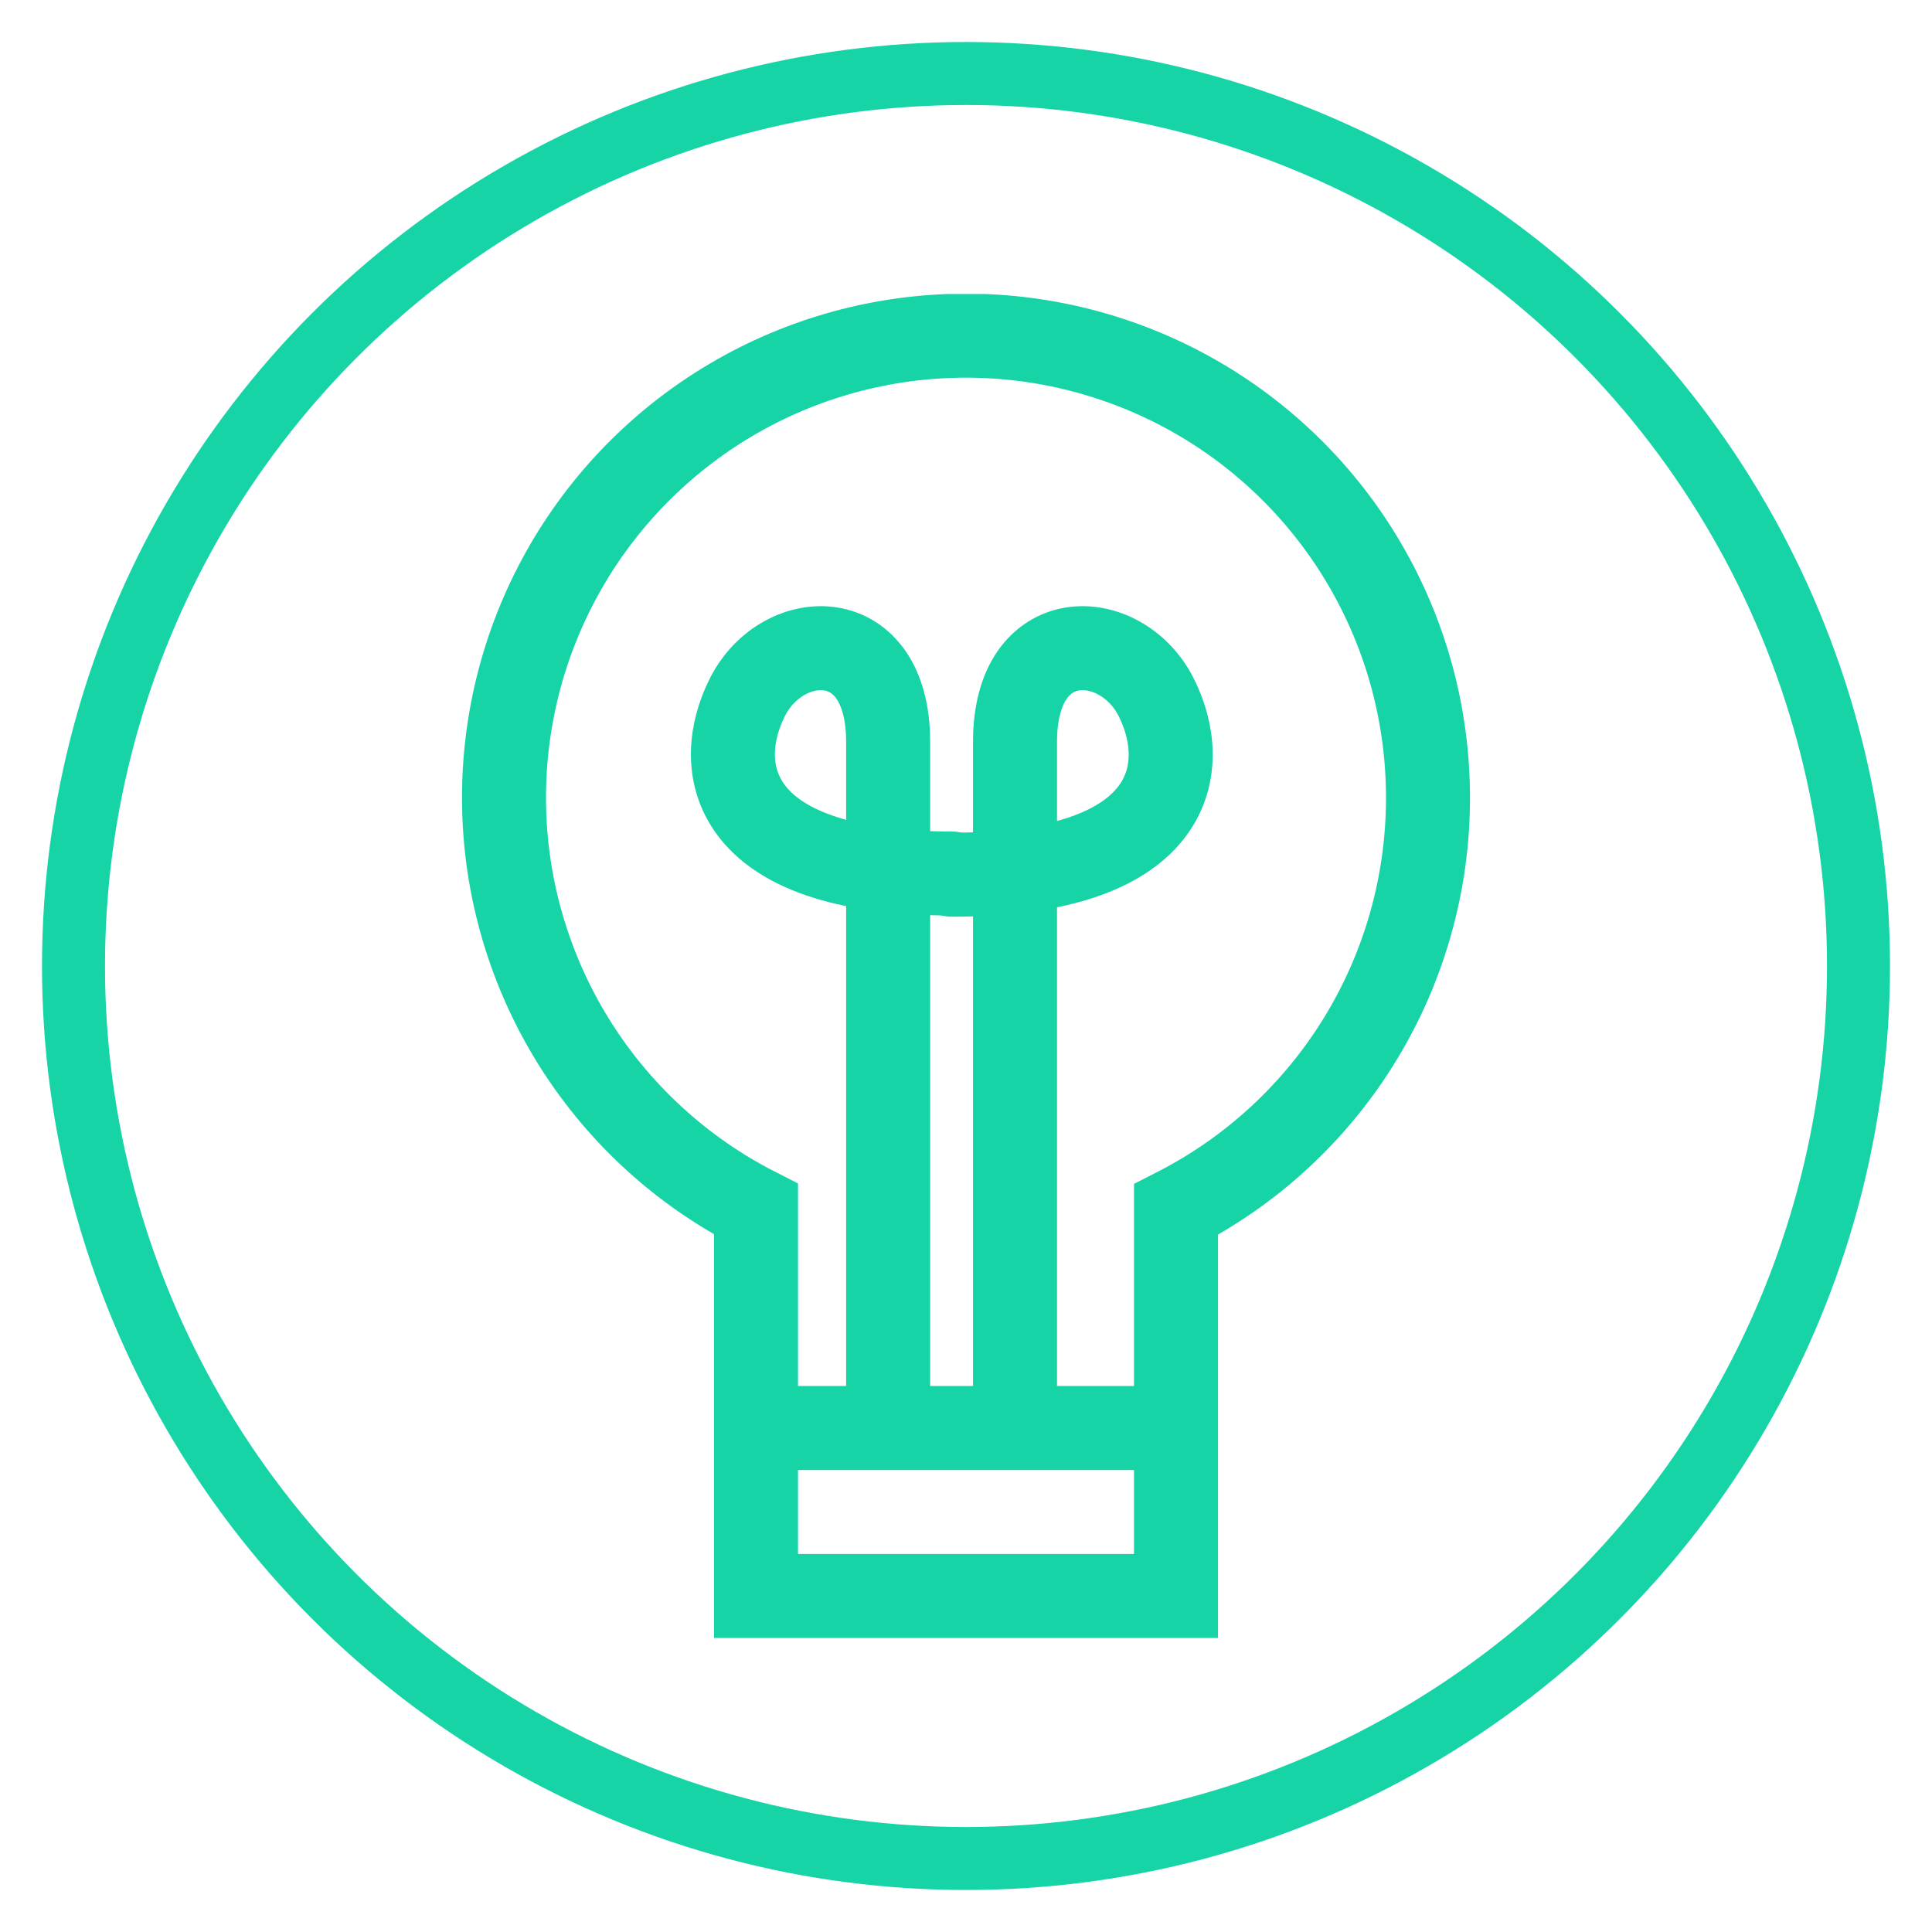 <svg width="56" height="56" viewBox="5 5 46 46" fill="none" xmlns="http://www.w3.org/2000/svg">
<circle cx="28" cy="28" r="21.25" stroke="#17D4A7" stroke-width="1.5"/>
<g clip-path="url(#clip0_11074_23163)">
<path d="M39 24C39.001 22.044 38.482 20.124 37.494 18.436C36.507 16.749 35.087 15.355 33.382 14.398C31.676 13.442 29.747 12.957 27.792 12.994C25.837 13.031 23.927 13.588 22.259 14.609C20.591 15.63 19.225 17.076 18.302 18.8C17.379 20.524 16.933 22.463 17.008 24.417C17.084 26.371 17.679 28.269 18.732 29.917C19.785 31.564 21.258 32.901 23 33.79V43H33V33.8C34.806 32.878 36.322 31.475 37.381 29.746C38.44 28.016 39 26.028 39 24Z" stroke="#17D4A7" stroke-width="2" stroke-miterlimit="10" stroke-linecap="round"/>
<path d="M23 39H33" stroke="#17D4A7" stroke-width="2" stroke-miterlimit="10" stroke-linecap="round"/>
</g>
<path d="M26.146 38.367V22.663C26.146 19.84 23.642 19.953 22.805 21.581C21.967 23.209 22.259 25.798 27.661 25.798" stroke="#17D4A7" stroke-width="2" stroke-miterlimit="10" stroke-linecap="round"/>
<path d="M29.167 38.367V22.663C29.167 19.84 31.68 19.953 32.518 21.581C33.355 23.209 33.073 25.826 27.661 25.826" stroke="#17D4A7" stroke-width="2" stroke-miterlimit="10" stroke-linecap="round"/>
<defs>
<clipPath id="clip0_11074_23163">
<rect width="32" height="32" fill="white" transform="translate(12 12)"/>
</clipPath>
</defs>
</svg>
